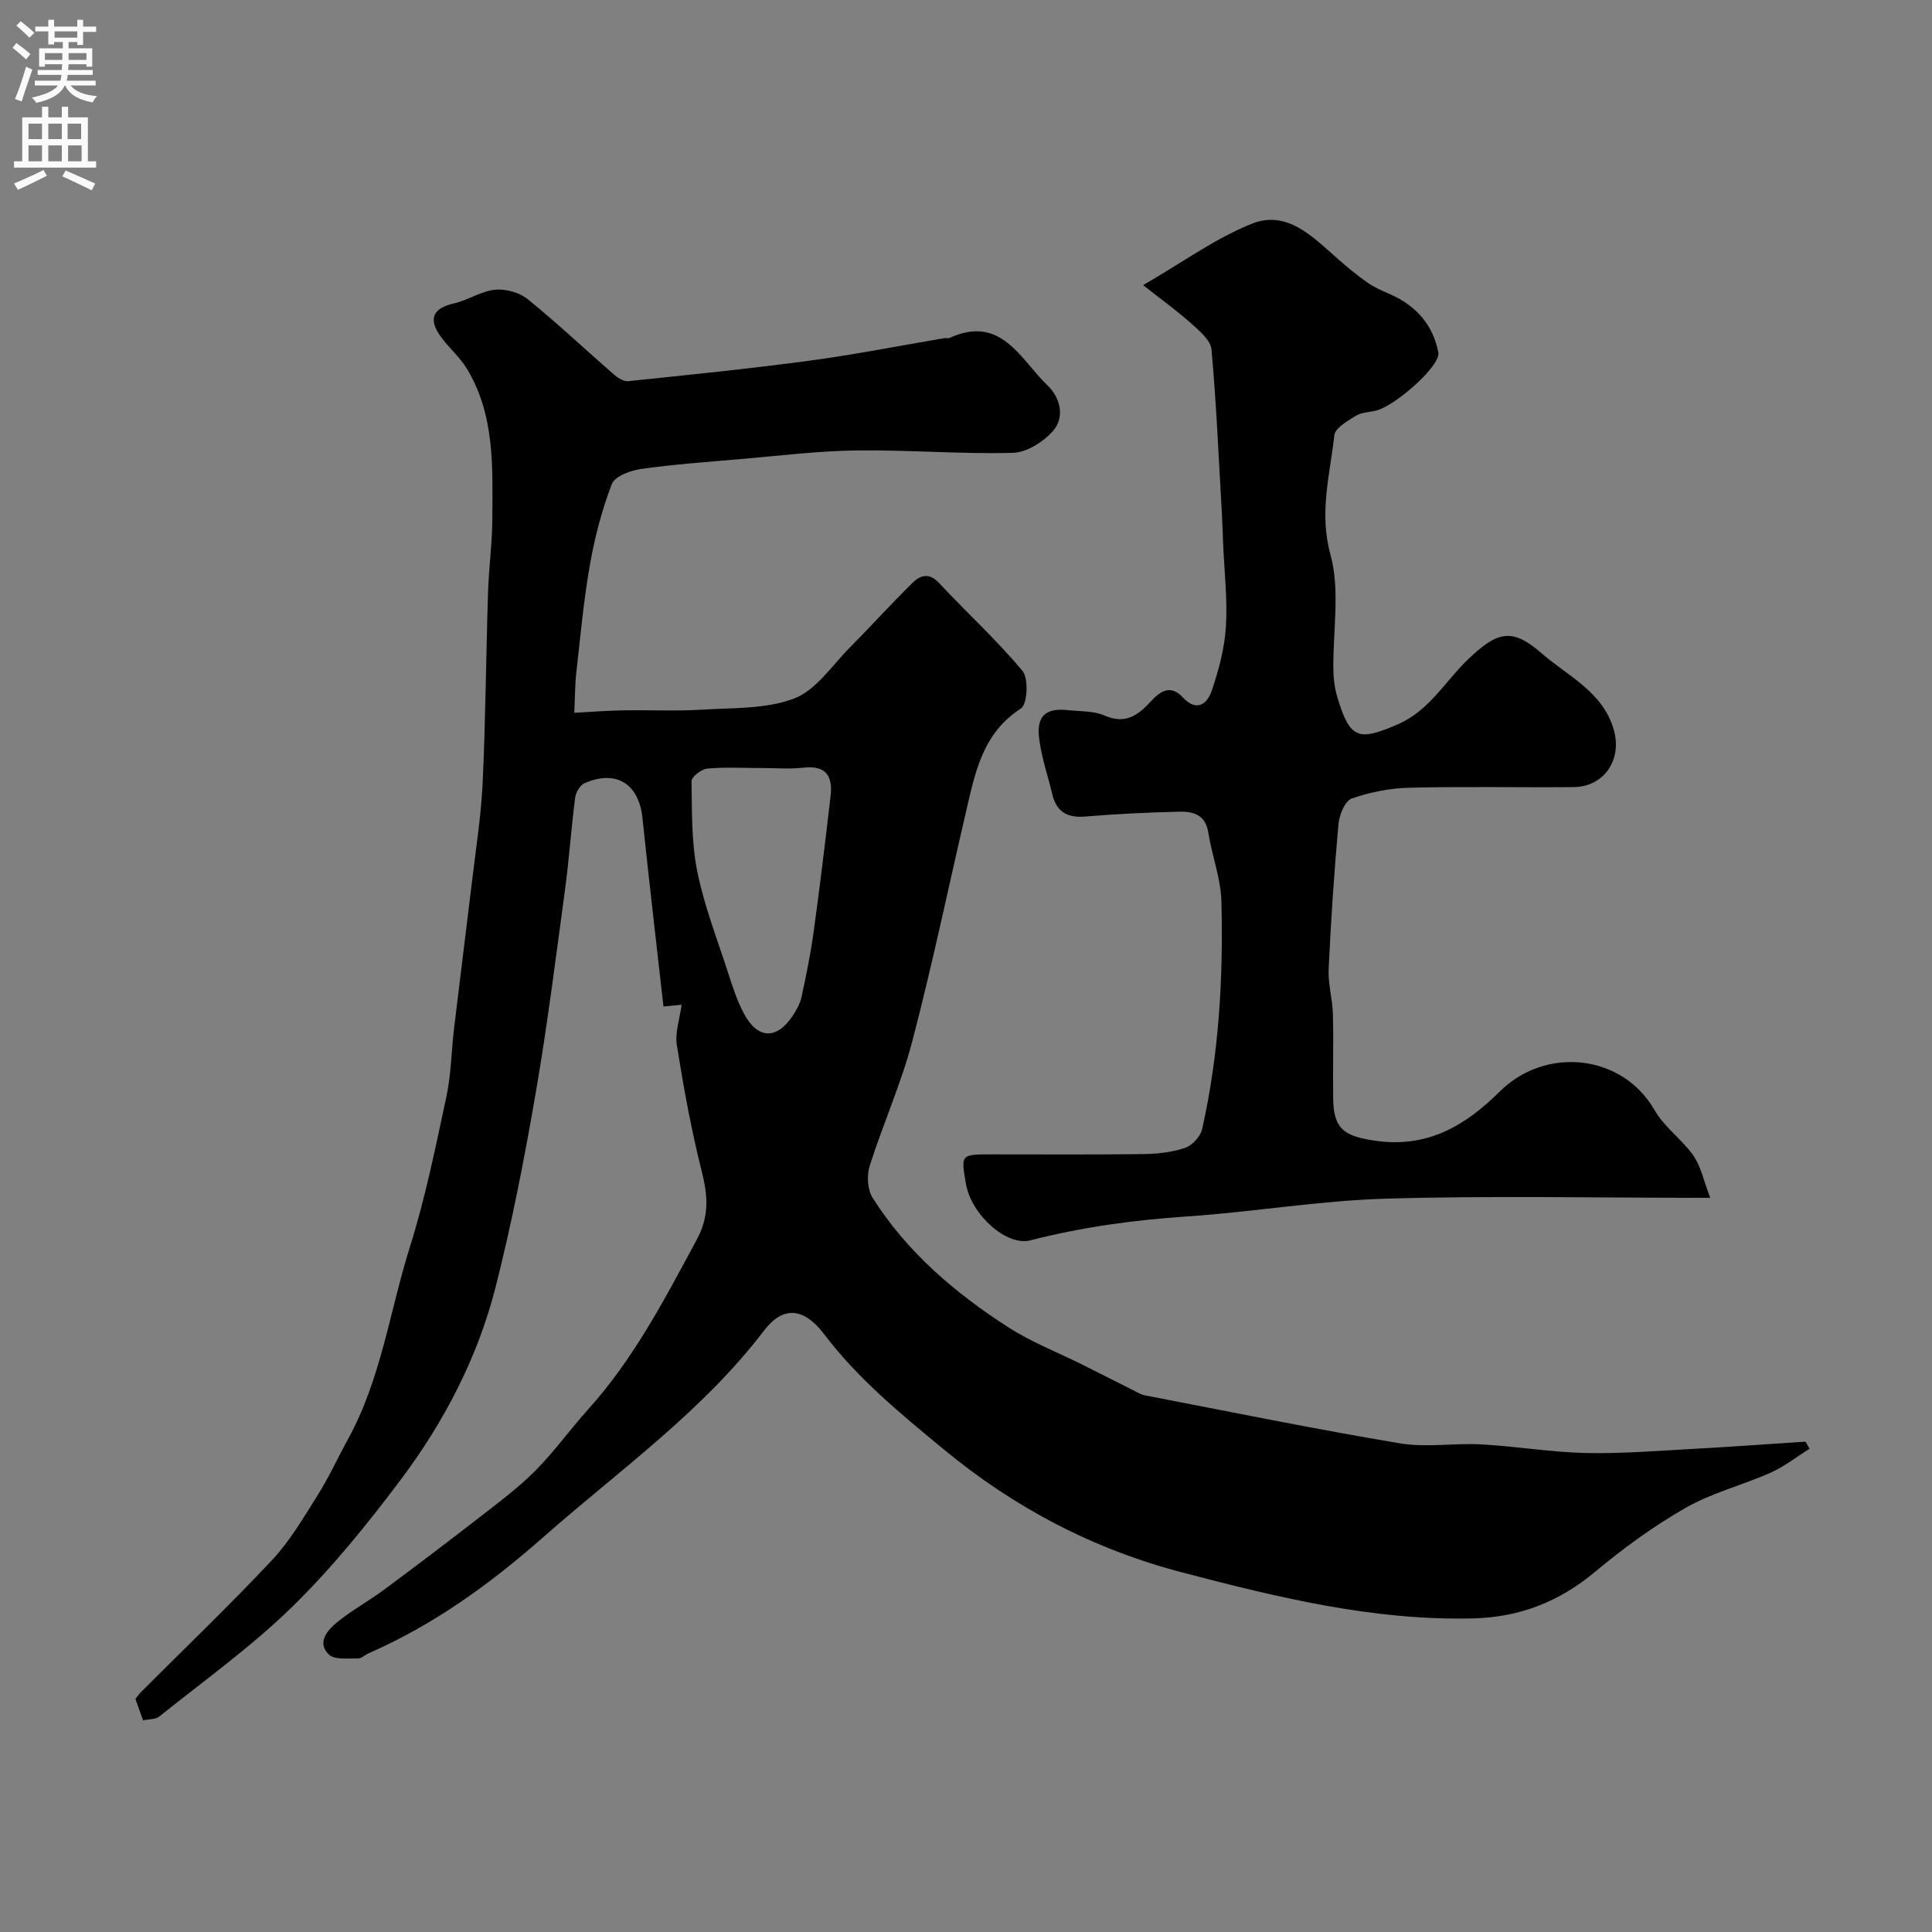 <svg enable-background="new 0 0 400 400" viewBox="0 0 400 400" xmlns="http://www.w3.org/2000/svg"><rect x="0" y="0" width="400" height="400" fill="#808080" stroke="none"/><path d="m141.12 208.02c-1.65.16-2.73.26-3.76.36-1.45-12.95-2.98-25.96-4.34-38.99-.74-7.11-5.43-10.11-12.01-7.23-.92.41-1.79 1.89-1.93 2.98-.82 6.34-1.25 12.74-2.1 19.07-1.91 14.09-3.67 28.21-6.09 42.21-2.33 13.48-4.94 26.95-8.32 40.2-3.71 14.5-10.62 27.76-19.57 39.69-6.94 9.25-14.29 18.34-22.54 26.4-8.46 8.27-18.21 15.23-27.46 22.66-.78.63-2.14.54-3.38.81-.57-1.6-1.05-2.94-1.58-4.44.36-.45.73-.99 1.19-1.45 9.06-9.08 18.34-17.96 27.11-27.31 3.73-3.98 6.56-8.86 9.49-13.52 2.32-3.69 4.13-7.7 6.24-11.53 6.82-12.42 8.62-26.48 12.79-39.75 3.2-10.18 5.33-20.71 7.57-31.17.99-4.63 1.02-9.46 1.59-14.18 1.2-10.08 2.49-20.15 3.69-30.23.81-6.84 1.9-13.68 2.22-20.55.61-13.09.69-26.19 1.11-39.29.16-5.11.86-10.2.89-15.3.05-10.66.57-21.49-5.27-31.13-1.47-2.43-3.77-4.34-5.44-6.68-2.63-3.69-1.55-5.84 2.76-6.83 2.89-.66 5.58-2.53 8.46-2.83 2.21-.23 5.07.54 6.79 1.93 6.14 4.97 11.9 10.42 17.87 15.62.8.7 2.02 1.48 2.97 1.38 12.53-1.31 25.08-2.57 37.56-4.25 9.36-1.26 18.64-3.1 27.96-4.67.32-.05.72.1.99-.03 10.71-4.91 14.66 4.42 20.3 9.83 2.65 2.54 3.62 6.52 1.18 9.36-1.98 2.31-5.5 4.52-8.39 4.6-10.77.28-21.58-.64-32.36-.5-8.01.1-16.02 1.11-24.02 1.79-6.87.59-13.76 1.08-20.59 2.05-2.19.31-5.43 1.51-6.04 3.13-2.07 5.41-3.55 11.12-4.55 16.84-1.3 7.4-1.96 14.9-2.81 22.37-.26 2.28-.23 4.6-.4 8.13 3.68-.19 6.93-.45 10.18-.5 5.5-.09 11.01.19 16.49-.15 6.38-.39 13.18-.11 18.93-2.34 4.51-1.75 7.78-6.83 11.48-10.55 4.37-4.4 8.53-9.02 12.96-13.37 1.57-1.54 3.4-2.18 5.46.02 5.72 6.13 11.95 11.81 17.3 18.23 1.3 1.56 1.01 6.92-.32 7.77-7.98 5.13-9.49 13.28-11.38 21.39-3.68 15.84-7 31.78-11.12 47.51-2.3 8.78-6.09 17.16-8.83 25.84-.62 1.97-.45 4.91.63 6.6 7.13 11.25 17.1 19.72 28.16 26.83 4.73 3.04 10.09 5.11 15.16 7.64 3.46 1.72 6.89 3.49 10.35 5.21.88.44 1.75 1.01 2.69 1.19 17.57 3.39 35.1 6.97 52.74 9.93 5.51.93 11.32-.09 16.97.23 7.21.4 14.39 1.62 21.6 1.78 7.42.16 14.87-.46 22.29-.86 7.72-.42 15.44-.99 23.16-1.49.28.49.57.98.85 1.47-2.68 1.67-5.2 3.68-8.06 4.95-5.79 2.58-12.1 4.15-17.56 7.26-6.63 3.78-12.89 8.35-18.76 13.25-7.48 6.23-15.65 9.45-25.45 9.67-20.6.46-40.21-4.34-59.93-9.49-18.56-4.85-34.8-13.38-49.53-25.54-8.88-7.33-17.68-14.53-24.7-23.78-4.26-5.61-8.54-5.96-12.5-.76-12.84 16.84-30 28.91-45.64 42.71-11.05 9.74-22.74 18.19-36.24 24.09-.75.33-1.47 1.08-2.18 1.06-2.06-.06-4.83.33-6.01-.82-2.56-2.48-.3-5.02 1.67-6.65 3.01-2.48 6.51-4.36 9.66-6.7 6.75-5 13.45-10.08 20.08-15.23 3.88-3.02 7.87-5.98 11.32-9.46 3.92-3.95 7.19-8.54 10.93-12.69 9.47-10.5 15.88-22.88 22.52-35.19 2.7-5.01 2.24-9.28.96-14.36-2.14-8.51-3.71-17.18-5.09-25.85-.43-2.58.58-5.39.98-8.4zm16.29-49.01c-3.67 0-7.35-.22-10.99.12-1.2.11-3.25 1.7-3.24 2.59.09 6.25-.04 12.62 1.18 18.7 1.43 7.1 4.11 13.96 6.35 20.89.95 2.92 1.89 5.9 3.34 8.59 2.83 5.27 6.75 5.38 10.05.44.8-1.2 1.55-2.56 1.85-3.94.97-4.45 1.88-8.92 2.5-13.42 1.29-9.4 2.44-18.83 3.52-28.26.46-3.98-.94-6.31-5.57-5.79-2.96.34-5.99.07-8.99.08z" fill="#000001"/><path d="m354.09 248c-23.54 0-45.36-.47-67.15.17-13.76.4-27.45 2.76-41.2 3.68-10.97.74-21.74 2.2-32.4 4.95-4.99 1.29-12.22-5.37-13.32-11.55-1.11-6.24-1.11-6.24 5.12-6.25 10.5-.01 21 .08 31.49-.06 2.92-.04 5.95-.35 8.69-1.27 1.49-.5 3.23-2.36 3.57-3.9 3.49-15.51 4.39-31.3 3.99-47.13-.12-4.78-1.97-9.5-2.72-14.3-.59-3.76-3.23-4.36-6.1-4.29-6.44.16-12.88.46-19.29 1-3.72.32-6.01-.88-6.89-4.56-.94-3.94-2.31-7.82-2.76-11.81-.51-4.49 1.49-6.12 5.87-5.66 2.6.27 5.43.13 7.73 1.14 4.27 1.87 6.92-.09 9.5-2.89 2.01-2.19 4.11-3.63 6.67-.88 2.9 3.11 5.07 1.33 5.99-1.4 1.45-4.27 2.66-8.78 2.93-13.25.35-5.74-.34-11.55-.58-17.32-.08-1.82-.12-3.65-.22-5.47-.66-11.53-1.15-23.08-2.18-34.58-.17-1.93-2.5-3.87-4.2-5.4-2.92-2.62-6.13-4.92-9.96-7.93 8.3-4.8 15.05-9.77 22.6-12.75 7.21-2.85 12.53 2.75 17.61 7.22 2 1.76 4.06 3.47 6.24 5 1.46 1.02 3.15 1.73 4.8 2.46 5.32 2.36 8.82 6.39 9.87 12.02.51 2.74-8.91 11.03-12.86 12.01-1.42.35-3.04.36-4.22 1.09-1.72 1.07-4.29 2.52-4.45 4.03-.9 8.16-3.2 15.99-.8 24.72 2.05 7.46.46 15.92.6 23.93.03 1.93.31 3.92.87 5.75 2.59 8.5 4.34 8.99 12.54 5.41 6.49-2.84 9.72-8.87 14.45-13.4 6.02-5.76 9.09-6.68 15.25-1.28 5.41 4.75 12.72 7.96 14.96 15.89 1.74 6.12-1.99 11.77-8.36 11.82-11.33.1-22.67-.15-33.99.13-4.01.1-8.14.91-11.92 2.24-1.39.49-2.57 3.36-2.74 5.24-.9 10-1.57 20.03-2.04 30.07-.14 3.08.8 6.19.88 9.29.15 5.85-.02 11.71.06 17.56.08 6.37 2.42 7.76 8.67 8.68 10.85 1.59 18.71-3.12 25.86-10.22 9.42-9.34 25.34-7.79 32.04 3.94 2 3.5 5.67 6.01 8.01 9.37 1.56 2.24 2.12 5.18 3.49 8.74z" fill="#000001"/><g fill="#fafafb"><path d="m2.6 9.9.8-1c.9.7 1.9 1.4 2.9 2.3l-.9 1.1c-1.1-1-2-1.8-2.8-2.4zm.5 10.6c.9-2.1 1.6-4.3 2.3-6.7.4.2.8.4 1.3.6-.7 2.1-1.5 4.3-2.2 6.6zm.3-15.2.9-.9c1 .8 2 1.6 2.8 2.4l-1 1c-.9-.9-1.8-1.7-2.7-2.5zm12.6-1.2h1.2v1.4h2.7v1.1h-2.7v2.7h-1.2v-.6h-1.8v1.3h4.9v3.8h-1.2v-.5h-3.7c0 .4-.1.9-.1 1.2h5.1v1h-5.2c0 .5-.1.9-.2 1.2h6v1h-5.2c1.1 1.3 2.9 2 5.5 2.2-.4.4-.7.8-.9 1.3-2.9-.5-4.8-1.6-5.7-3.5h-.1c-.8 1.7-2.7 2.9-5.9 3.6-.2-.4-.6-.8-.9-1.1 2.8-.6 4.6-1.4 5.4-2.5h-4.8v-1h5.3c.1-.3.2-.7.2-1.2h-4.9v-1h5c0-.4 0-.8.1-1.2h-3.6v.5h-1.2v-3.8h4.9v-1.3h-1.8v.5h-1.2v-2.7h-2.7v-1h2.7v-1.4h1.2v1.4h4.8zm-6.7 8.3h3.6c0-.4 0-.9 0-1.4h-3.6zm1.9-4.6h4.8v-1.3h-4.7v1.3zm6.7 3.2h-3.7v1.4h3.7v-2.4z"/><path d="m8.7 22.1h1.3v2.2h2.8v-2.2h1.3v2.2h4.1v9.1h1.7v1.3h-17v-1.3h1.7v-9.1h4.1zm.3 13.1.7 1.2c-1.8.9-3.8 1.9-6 2.9-.2-.4-.5-.8-.8-1.3 2.3-1 4.4-1.9 6.1-2.8zm-3.1-6.4h2.8v-3.2h-2.8zm0 4.6h2.8v-3.3h-2.8zm4.1-4.6h2.8v-3.2h-2.8zm0 4.6h2.8v-3.3h-2.8zm3.6 1.9c2.1.9 4.1 1.8 6.1 2.7l-.7 1.4c-2.2-1.1-4.2-2-6.1-2.9zm3.2-9.7h-2.8v3.2h2.8zm-2.7 7.8h2.8v-3.3h-2.8z"/></g></svg>